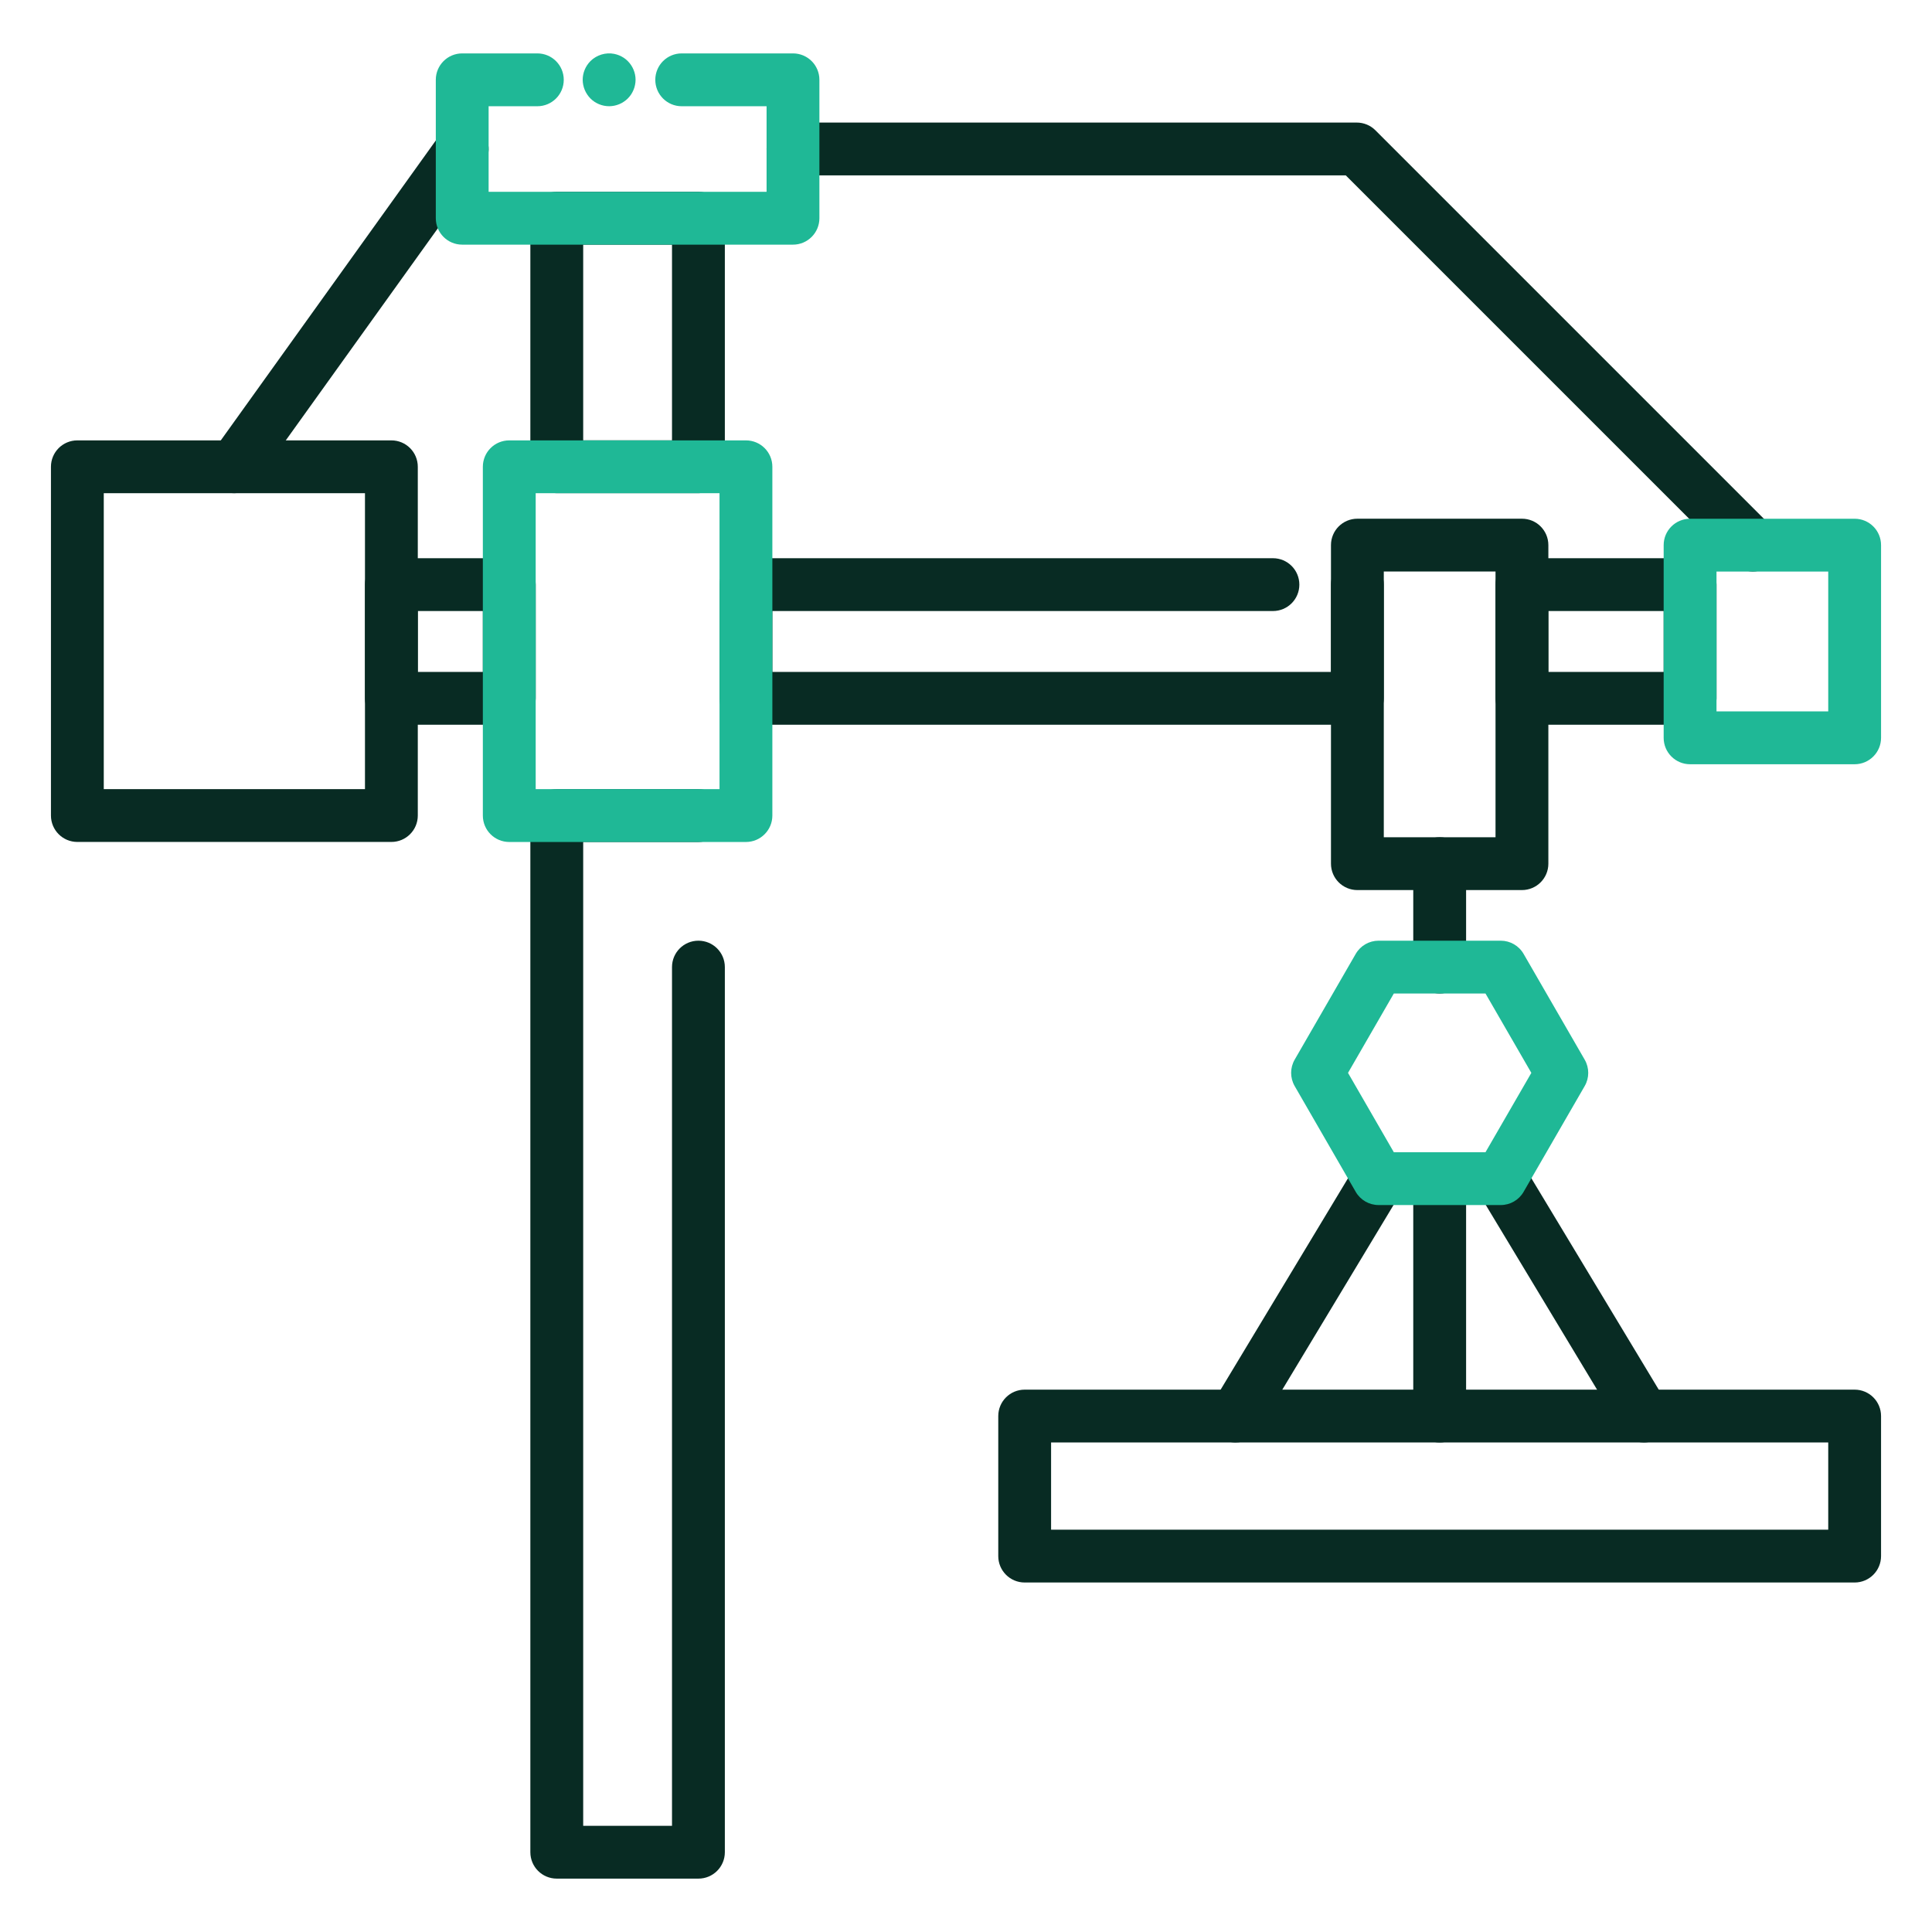 <svg width="100" height="100" viewBox="0 0 100 100" fill="none" xmlns="http://www.w3.org/2000/svg">
<path d="M36.15 25.526H28.818C28.062 25.526 27.451 24.915 27.451 24.159V11.295C27.451 10.54 28.062 9.928 28.818 9.928H36.15C36.906 9.928 37.518 10.54 37.518 11.295V24.161C37.518 24.915 36.906 25.526 36.15 25.526ZM30.186 22.791H34.783V12.663H30.186V22.791Z" fill="#082B23"/>
<path d="M36.15 97.237H28.818C28.062 97.237 27.451 96.626 27.451 95.87V42.213C27.451 41.458 28.062 40.846 28.818 40.846H36.15C36.906 40.846 37.518 41.458 37.518 42.213C37.518 42.969 36.906 43.581 36.15 43.581H30.186V94.504H34.783V50.057C34.783 49.301 35.395 48.69 36.15 48.69C36.906 48.69 37.518 49.301 37.518 50.057V95.87C37.518 96.626 36.906 97.237 36.15 97.237Z" fill="#082B23"/>
<path d="M20.258 43.579H4.004C3.248 43.579 2.637 42.967 2.637 42.211V24.161C2.637 23.405 3.248 22.794 4.004 22.794H20.258C21.014 22.794 21.625 23.405 21.625 24.161V42.213C21.625 42.967 21.014 43.579 20.258 43.579ZM5.371 40.844H18.891V25.528H5.371V40.844Z" fill="#082B23"/>
<path d="M26.359 37.512H20.258C19.502 37.512 18.891 36.901 18.891 36.145V30.26C18.891 29.504 19.502 28.893 20.258 28.893H26.359C27.115 28.893 27.727 29.504 27.727 30.26V36.145C27.727 36.899 27.115 37.512 26.359 37.512ZM21.625 34.778H24.992V31.627H21.625V34.778Z" fill="#082B23"/>
<path d="M70.258 37.512H38.609C37.853 37.512 37.242 36.901 37.242 36.145V30.26C37.242 29.504 37.853 28.893 38.609 28.893H65.887C66.643 28.893 67.254 29.504 67.254 30.26C67.254 31.016 66.643 31.627 65.887 31.627H39.977V34.778H68.891V30.26C68.891 29.504 69.502 28.893 70.258 28.893C71.014 28.893 71.625 29.504 71.625 30.26V36.145C71.625 36.899 71.014 37.512 70.258 37.512Z" fill="#082B23"/>
<path d="M87.478 37.512H78.775C78.019 37.512 77.408 36.901 77.408 36.145V30.26C77.408 29.504 78.019 28.893 78.775 28.893H87.478C88.234 28.893 88.846 29.504 88.846 30.26V36.145C88.846 36.899 88.234 37.512 87.478 37.512ZM80.143 34.778H86.111V31.627H80.143V34.778Z" fill="#082B23"/>
<path d="M78.775 46.07H70.258C69.502 46.07 68.891 45.459 68.891 44.703V28.215C68.891 27.459 69.502 26.848 70.258 26.848H78.775C79.531 26.848 80.143 27.459 80.143 28.215V44.703C80.143 45.459 79.531 46.07 78.775 46.07ZM71.625 43.336H77.408V29.582H71.625V43.336Z" fill="#082B23"/>
<path d="M90.728 29.582C90.379 29.582 90.029 29.449 89.762 29.182L69.658 9.078H41.045C40.289 9.078 39.678 8.467 39.678 7.711C39.678 6.955 40.289 6.344 41.045 6.344H70.225C70.588 6.344 70.936 6.488 71.191 6.744L91.695 27.248C92.228 27.781 92.228 28.648 91.695 29.182C91.428 29.449 91.078 29.582 90.728 29.582Z" fill="#082B23"/>
<path d="M12.129 25.527C11.854 25.527 11.574 25.443 11.334 25.271C10.721 24.832 10.58 23.977 11.02 23.363L22.812 6.916C23.252 6.303 24.107 6.162 24.721 6.602C25.334 7.041 25.475 7.896 25.035 8.51L13.242 24.955C12.975 25.328 12.555 25.527 12.129 25.527Z" fill="#082B23"/>
<path d="M95.996 81.91H53.037C52.281 81.91 51.67 81.299 51.67 80.543V73.295C51.67 72.539 52.281 71.928 53.037 71.928H95.996C96.752 71.928 97.363 72.539 97.363 73.295V80.543C97.363 81.297 96.752 81.91 95.996 81.91ZM54.404 79.176H94.629V74.662H54.404V79.176Z" fill="#082B23"/>
<path d="M74.518 74.663C73.762 74.663 73.15 74.051 73.15 73.295V61.008C73.15 60.252 73.762 59.641 74.518 59.641C75.273 59.641 75.885 60.252 75.885 61.008V73.295C75.885 74.049 75.273 74.663 74.518 74.663Z" fill="#082B23"/>
<path d="M74.518 51.424C73.762 51.424 73.15 50.813 73.15 50.057V44.704C73.15 43.948 73.762 43.336 74.518 43.336C75.273 43.336 75.885 43.948 75.885 44.704V50.057C75.885 50.813 75.273 51.424 74.518 51.424Z" fill="#082B23"/>
<path d="M63.951 74.662C63.711 74.662 63.467 74.6 63.246 74.467C62.6 74.076 62.391 73.236 62.781 72.59L70.184 60.303C70.574 59.656 71.414 59.447 72.061 59.838C72.707 60.229 72.916 61.069 72.525 61.715L65.123 74.002C64.867 74.426 64.416 74.662 63.951 74.662Z" fill="#082B23"/>
<path d="M85.084 74.662C84.621 74.662 84.168 74.426 83.912 74L76.508 61.713C76.117 61.066 76.326 60.227 76.973 59.836C77.619 59.445 78.459 59.654 78.85 60.301L86.254 72.588C86.645 73.234 86.436 74.074 85.789 74.465C85.567 74.598 85.324 74.662 85.084 74.662Z" fill="#082B23"/>
<path d="M41.045 12.663H23.924C23.168 12.663 22.557 12.051 22.557 11.295V4.131C22.557 3.375 23.168 2.764 23.924 2.764H27.812C28.568 2.764 29.18 3.375 29.18 4.131C29.18 4.887 28.568 5.499 27.812 5.499H25.291V9.928H39.678V5.499H35.285C34.529 5.499 33.918 4.887 33.918 4.131C33.918 3.375 34.529 2.764 35.285 2.764H41.045C41.801 2.764 42.412 3.375 42.412 4.131V11.295C42.412 12.049 41.801 12.663 41.045 12.663Z" fill="#1FB896"/>
<path d="M31.529 5.498C31.168 5.498 30.816 5.352 30.562 5.098C30.498 5.033 30.441 4.963 30.393 4.889C30.342 4.815 30.301 4.735 30.266 4.653C30.232 4.571 30.205 4.485 30.188 4.397C30.17 4.309 30.16 4.219 30.16 4.129C30.16 3.77 30.307 3.418 30.562 3.162C30.879 2.846 31.352 2.699 31.795 2.789C31.883 2.807 31.969 2.834 32.051 2.867C32.135 2.903 32.213 2.944 32.287 2.992C32.363 3.043 32.432 3.1 32.494 3.162C32.75 3.418 32.897 3.77 32.897 4.129C32.897 4.219 32.887 4.309 32.869 4.397C32.852 4.485 32.826 4.571 32.791 4.653C32.756 4.735 32.715 4.815 32.666 4.889C32.615 4.963 32.559 5.033 32.494 5.098C32.432 5.16 32.363 5.217 32.287 5.266C32.213 5.317 32.135 5.358 32.051 5.393C31.969 5.426 31.883 5.453 31.795 5.471C31.707 5.488 31.617 5.498 31.529 5.498Z" fill="#1FB896"/>
<path d="M38.609 43.581H26.359C25.604 43.581 24.992 42.969 24.992 42.213V24.161C24.992 23.405 25.604 22.794 26.359 22.794H38.609C39.365 22.794 39.977 23.405 39.977 24.161V42.213C39.977 42.967 39.365 43.581 38.609 43.581ZM27.727 40.846H37.242V25.528H27.727V40.846Z" fill="#1FB896"/>
<path d="M95.996 39.557H87.478C86.723 39.557 86.111 38.945 86.111 38.19V28.217C86.111 27.461 86.723 26.85 87.478 26.85H95.996C96.752 26.85 97.363 27.461 97.363 28.217V38.19C97.363 38.943 96.752 39.557 95.996 39.557ZM88.846 36.822H94.629V29.584H88.846V36.822Z" fill="#1FB896"/>
<path d="M77.678 62.373H71.356C70.867 62.373 70.416 62.114 70.172 61.69L67.012 56.215C66.768 55.791 66.768 55.272 67.012 54.848L70.172 49.373C70.416 48.95 70.867 48.69 71.356 48.69H77.678C78.166 48.69 78.617 48.95 78.861 49.373L82.023 54.848C82.268 55.272 82.268 55.794 82.023 56.215L78.861 61.69C78.617 62.114 78.166 62.373 77.678 62.373ZM72.144 59.639H76.889L79.262 55.532L76.889 51.424H72.144L69.773 55.532L72.144 59.639Z" fill="#1FB896"/>
</svg>
